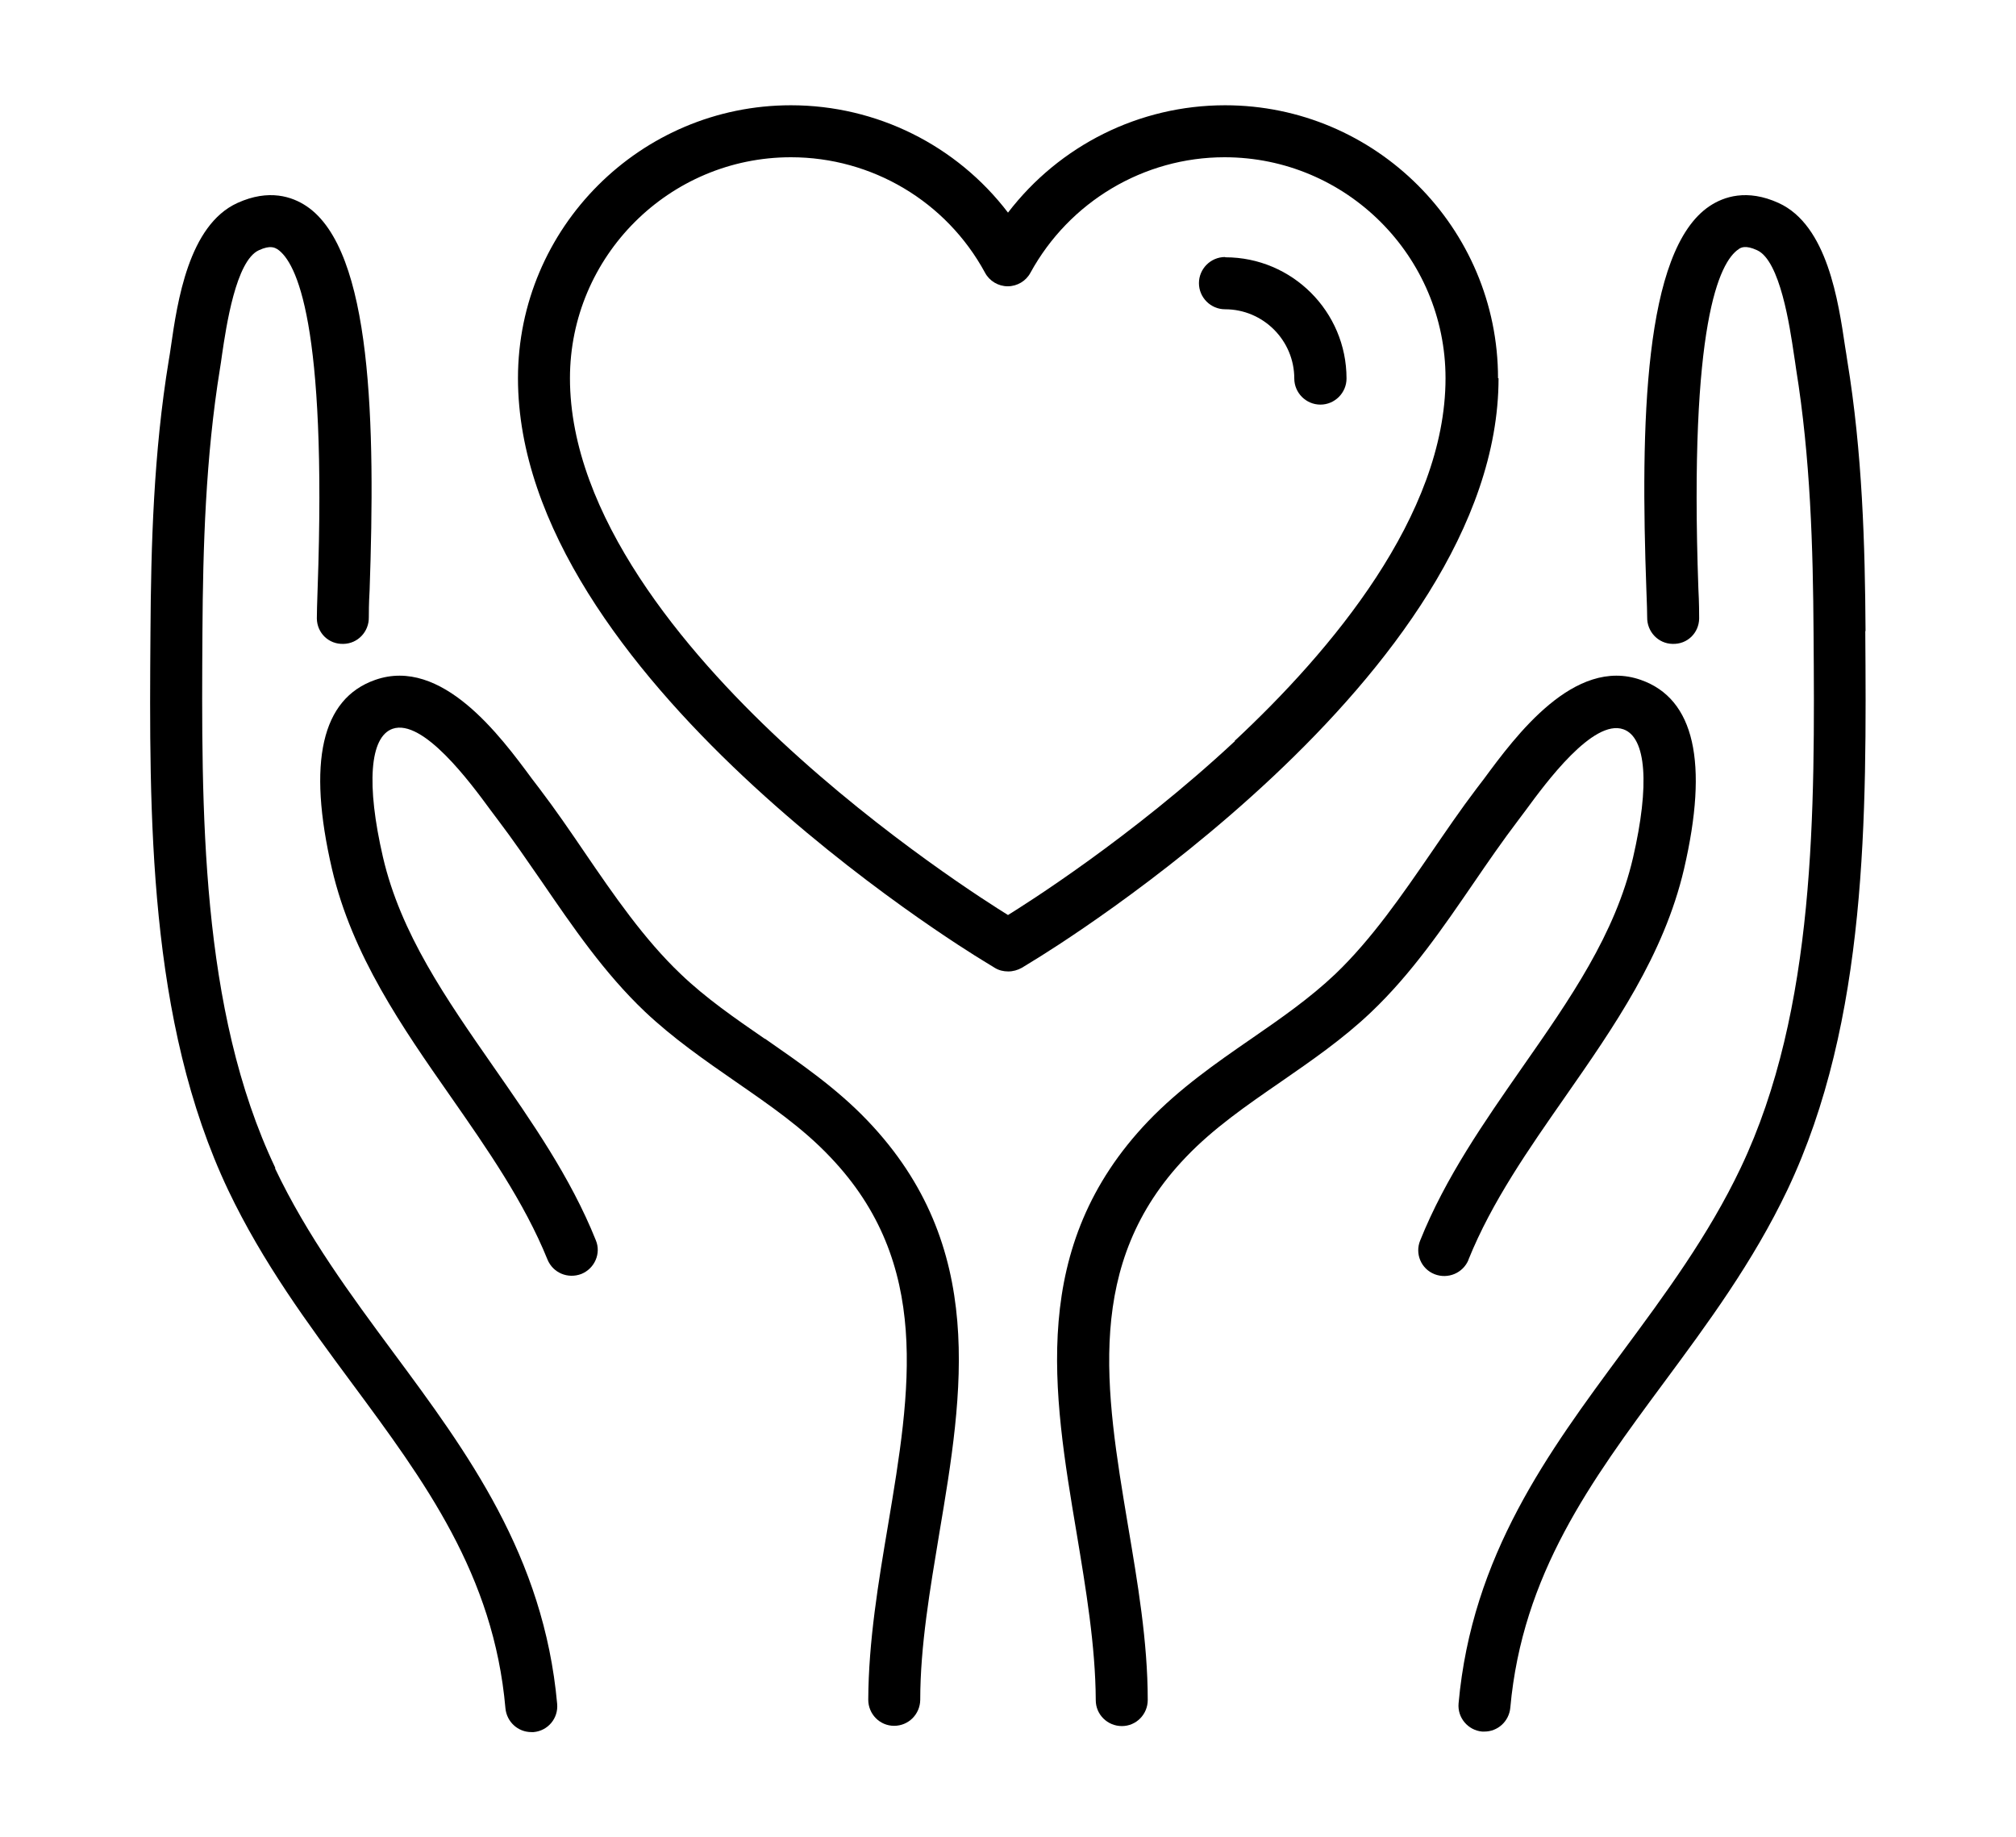 <?xml version="1.0" encoding="UTF-8"?><svg id="Layer_1" xmlns="http://www.w3.org/2000/svg" viewBox="0 0 77.18 70.33"><path d="m71.42,24.17c-.02-3.3-.12-6.84-.7-10.37-.02-.15-.05-.32-.08-.51-.26-1.75-.68-4.67-2.55-5.52-1.21-.55-2.1-.24-2.64.12-2.53,1.69-2.65,8.39-2.42,14.71.02.5.03.86.03,1.03-.01.55.42,1.01.97,1.02.57.02,1.01-.42,1.02-.97,0-.18,0-.59-.03-1.15-.36-10.16.81-12.5,1.54-12.99.08-.06.26-.17.71.04.88.4,1.25,2.92,1.41,4,.03.2.06.38.08.54.55,3.4.65,6.84.67,10.13.05,6.74.1,14.39-2.79,20.46-1.23,2.59-2.91,4.86-4.53,7.05-2.83,3.83-5.76,7.78-6.27,13.45-.05.55.36,1.03.9,1.08.03,0,.06,0,.09,0,.51,0,.94-.39.99-.91.46-5.11,3.09-8.68,5.88-12.45,1.68-2.27,3.41-4.61,4.73-7.38,3.08-6.49,3.03-14.37,2.98-21.4Z"/><path d="m56.22,48.22c.89-2.21,2.32-4.25,3.7-6.23,1.86-2.67,3.78-5.42,4.55-8.72.95-4.08.4-6.52-1.65-7.24-2.55-.9-4.8,2.15-6.01,3.79l-.29.38c-.6.79-1.17,1.63-1.72,2.43-1.12,1.63-2.28,3.32-3.68,4.66-.97.92-2.06,1.68-3.22,2.48-1.35.93-2.74,1.9-3.94,3.15-4.59,4.8-3.65,10.38-2.74,15.79.35,2.11.72,4.3.73,6.38,0,.55.45.99,1,.99h0c.55,0,.99-.45.99-1,0-2.24-.39-4.5-.76-6.7-.86-5.15-1.68-10.01,2.22-14.08,1.05-1.1,2.31-1.97,3.63-2.88,1.17-.81,2.39-1.65,3.46-2.67,1.56-1.48,2.77-3.26,3.95-4.98.54-.79,1.1-1.6,1.67-2.35l.3-.4c.77-1.05,2.58-3.51,3.74-3.1.88.31,1.01,2.14.37,4.91-.68,2.93-2.41,5.41-4.24,8.03-1.44,2.07-2.94,4.21-3.91,6.63-.21.51.04,1.09.55,1.29.51.2,1.09-.04,1.3-.55Z"/><path d="m57.35,14.48c0-5.76-4.69-10.45-10.45-10.45-3.29,0-6.34,1.54-8.31,4.11-1.96-2.57-5.02-4.11-8.31-4.11-5.76,0-10.45,4.69-10.45,10.45,0,11.37,17.08,21.86,17.81,22.3l.44.27c.16.1.34.14.52.14s.36-.05.52-.14l.44-.27c.73-.44,17.81-10.93,17.81-22.3Zm-10.07,13.89c-3.97,3.7-8.06,6.27-8.69,6.66-.63-.39-4.72-2.96-8.69-6.66-3.69-3.44-8.08-8.64-8.08-13.89,0-4.67,3.8-8.46,8.46-8.46,3.1,0,5.95,1.69,7.43,4.42.17.32.51.52.87.52s.7-.2.87-.52c1.49-2.72,4.34-4.42,7.43-4.42,4.67,0,8.46,3.8,8.46,8.46,0,5.25-4.39,10.45-8.08,13.89Z"/><path d="m46.9,9.84c-.55,0-1,.45-1,1s.45,1,1,1c1.46,0,2.65,1.19,2.65,2.65,0,.55.45,1,1,1s1-.45,1-1c0-2.56-2.08-4.64-4.64-4.64Z"/><path d="m10.54,44.71c-2.89-6.08-2.83-13.72-2.79-20.53.02-3.22.12-6.67.67-10.06.03-.16.05-.34.08-.54.16-1.08.53-3.6,1.41-4,.45-.21.62-.09.71-.04.73.49,1.9,2.82,1.54,12.99-.02.56-.03.97-.03,1.15.01.55.45.99,1.02.97.55-.01.98-.47.97-1.02,0-.16,0-.52.03-1.03.22-6.33.11-13.02-2.42-14.71-.54-.36-1.43-.67-2.64-.12-1.87.85-2.3,3.78-2.55,5.52-.03.19-.05.36-.08.51-.58,3.53-.68,7.07-.7,10.44-.05,6.96-.1,14.84,2.98,21.33,1.32,2.77,3.05,5.11,4.73,7.38,2.79,3.77,5.43,7.33,5.88,12.45.05.52.48.91.99.91.03,0,.06,0,.09,0,.55-.05.95-.53.9-1.08-.51-5.67-3.44-9.63-6.27-13.45-1.62-2.19-3.3-4.46-4.53-7.05Z"/><path d="m29.28,39.77c-1.16-.8-2.26-1.56-3.22-2.48-1.4-1.33-2.56-3.02-3.68-4.66-.55-.81-1.12-1.64-1.72-2.43l-.29-.38c-1.21-1.64-3.46-4.69-6.01-3.79-2.05.72-2.6,3.15-1.65,7.24.77,3.3,2.69,6.06,4.55,8.72,1.38,1.98,2.81,4.03,3.7,6.23.21.51.78.75,1.3.55.51-.21.76-.79.55-1.29-.97-2.42-2.47-4.56-3.91-6.63-1.83-2.63-3.56-5.11-4.24-8.04-.64-2.77-.51-4.6.37-4.91,1.16-.4,2.97,2.05,3.74,3.1l.3.4c.57.75,1.13,1.57,1.67,2.35,1.18,1.72,2.39,3.5,3.95,4.98,1.08,1.02,2.29,1.86,3.46,2.67,1.33.92,2.58,1.78,3.63,2.89,3.9,4.08,3.08,8.94,2.22,14.08-.37,2.19-.75,4.46-.76,6.7,0,.55.44,1,.99,1h0c.55,0,.99-.44,1-.99,0-2.08.38-4.26.73-6.38.91-5.4,1.84-10.99-2.74-15.79-1.19-1.25-2.59-2.21-3.94-3.15Z"/></svg>
